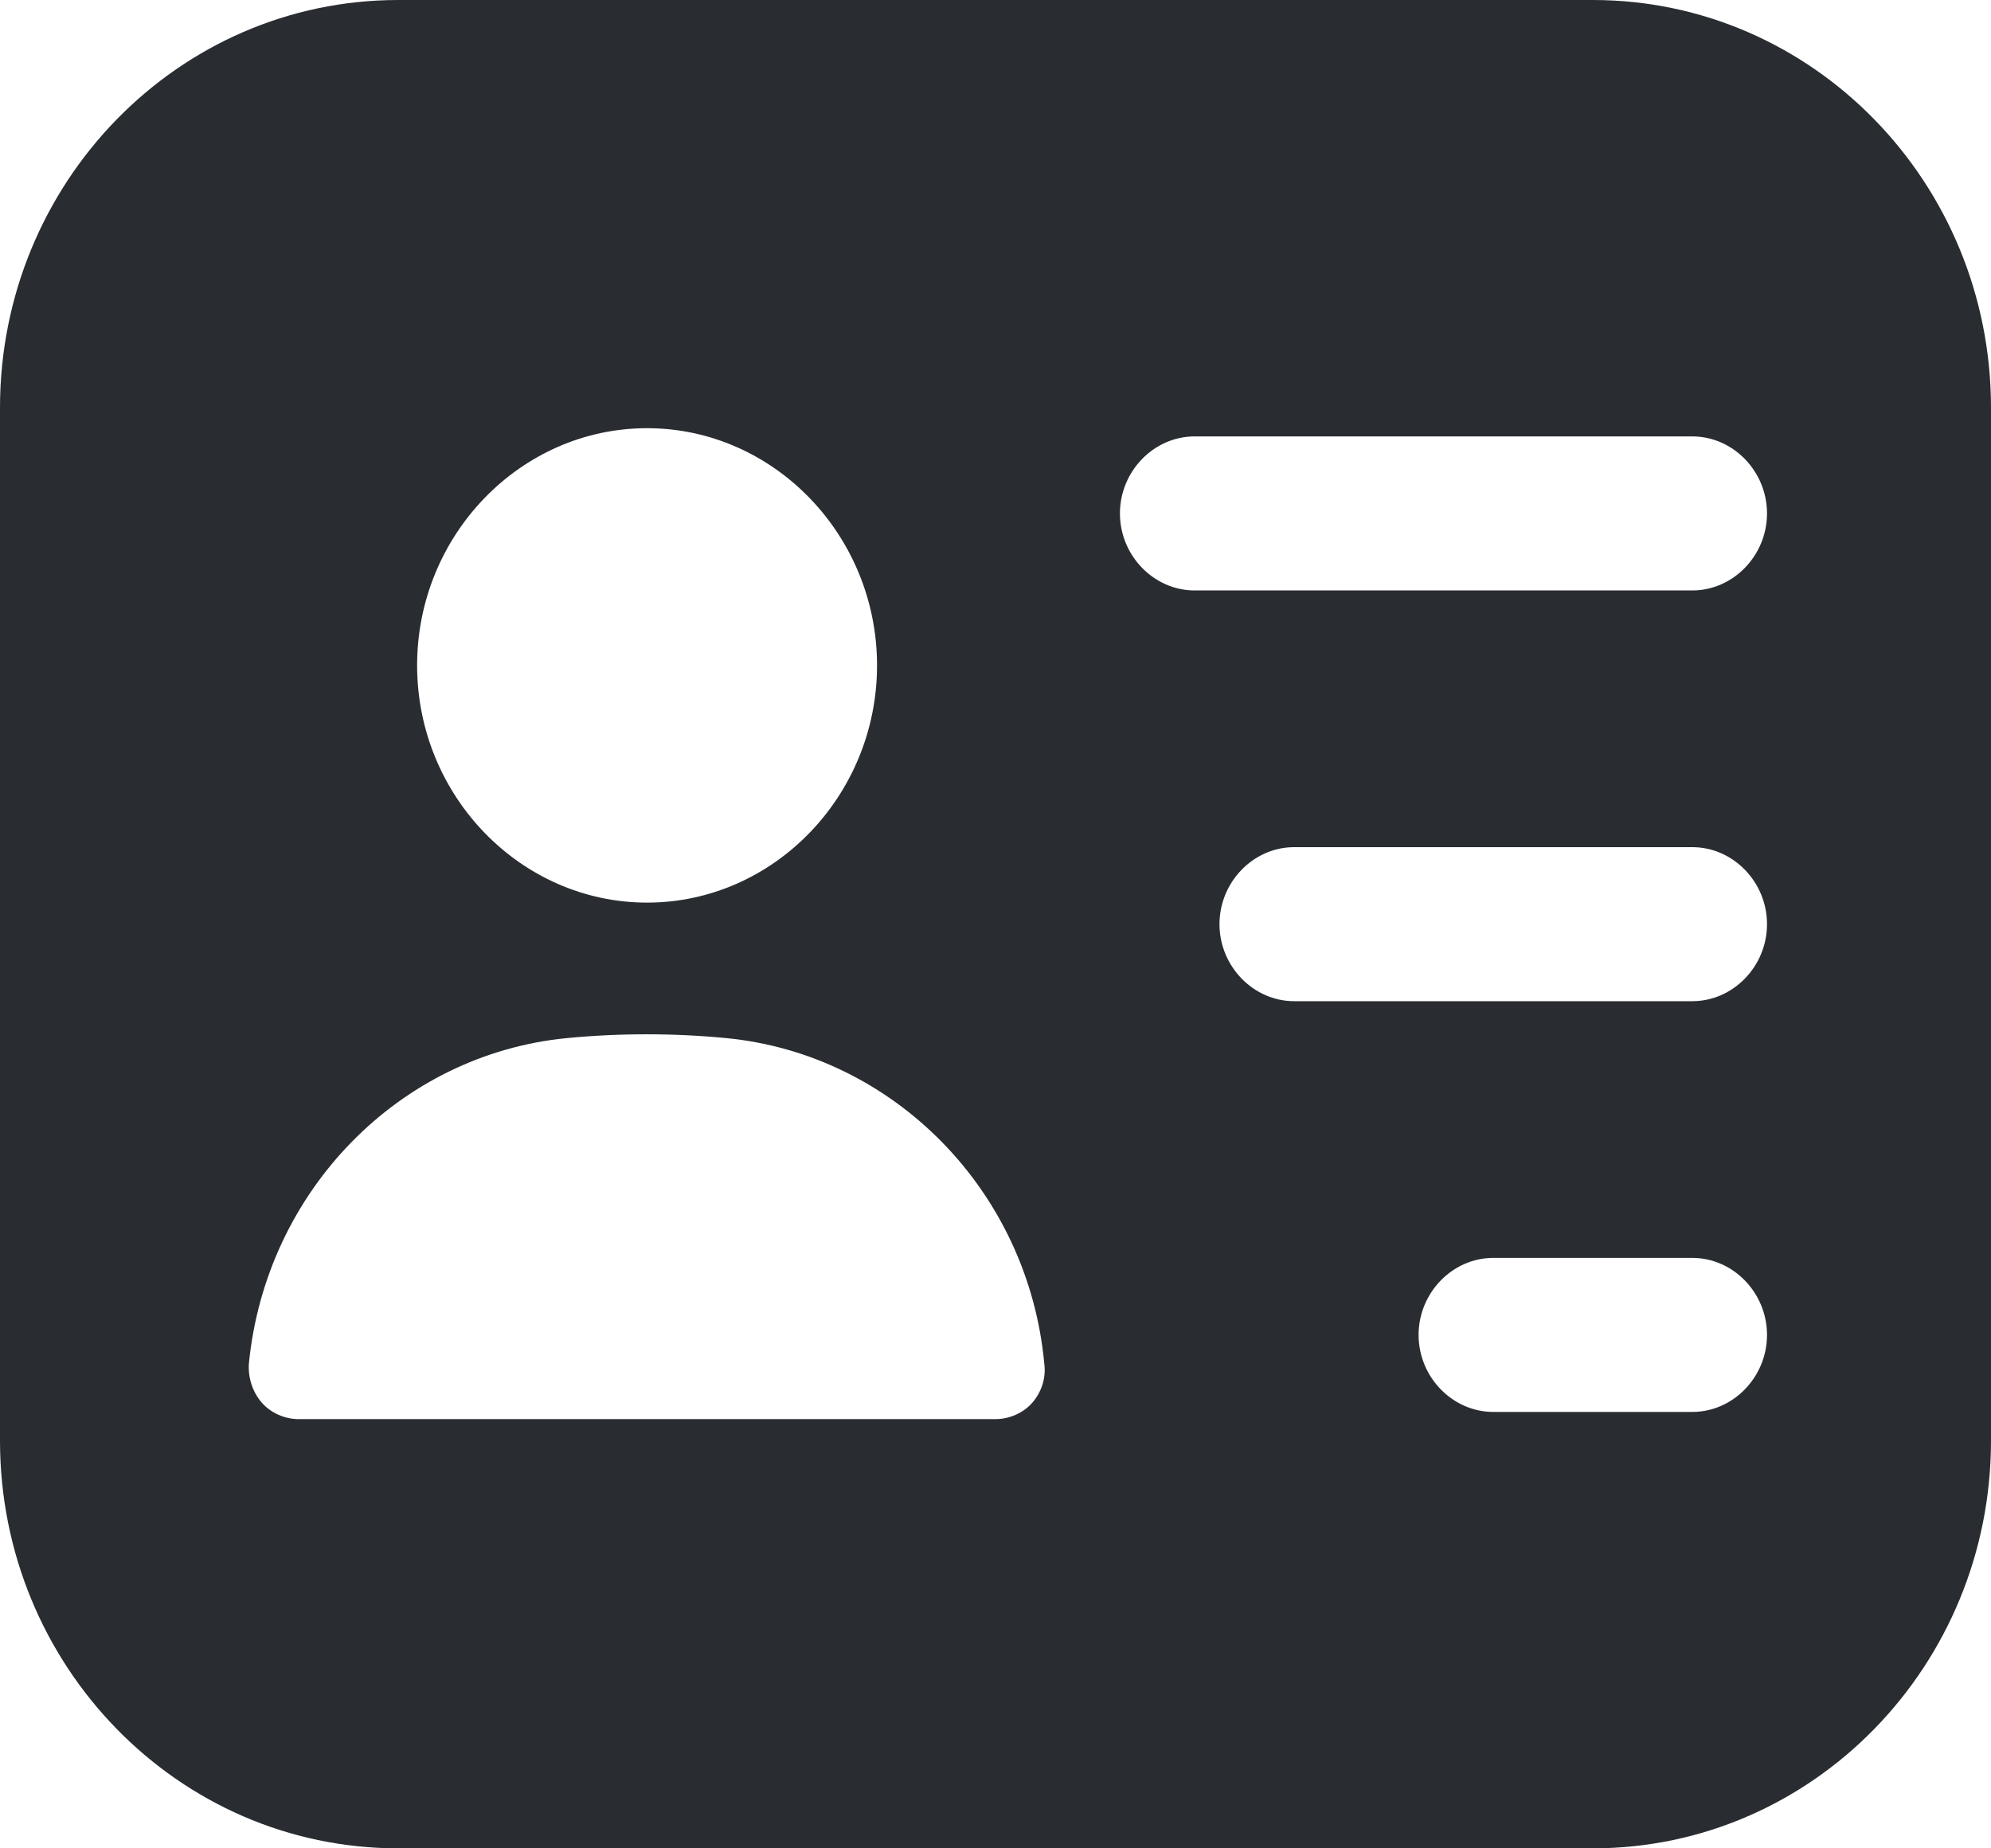 <?xml version="1.0" encoding="UTF-8"?> <svg xmlns="http://www.w3.org/2000/svg" width="112" height="104" viewBox="0 0 112 104" fill="none"> <path d="M89.6 0H22.4C10.024 0 0 10.284 0 22.938V81.062C0 93.716 10.024 104 22.4 104H89.6C101.976 104 112 93.716 112 81.062V22.938C112 10.284 101.976 0 89.6 0ZM36.4 24.093C43.512 24.093 49.336 30.102 49.336 37.44C49.336 44.778 43.512 50.787 36.4 50.787C29.288 50.787 23.464 44.778 23.464 37.44C23.464 30.102 29.288 24.093 36.4 24.093ZM58.072 78.924C57.568 79.502 56.784 79.849 56 79.849H16.8C16.016 79.849 15.232 79.502 14.728 78.924C14.224 78.347 13.944 77.538 14 76.729C14.952 67.022 22.456 59.338 31.864 58.413C34.832 58.124 37.912 58.124 40.88 58.413C50.288 59.338 57.848 67.022 58.744 76.729C58.856 77.538 58.576 78.347 58.072 78.924ZM95.2 79.444H84C81.704 79.444 79.8 77.48 79.8 75.111C79.8 72.742 81.704 70.778 84 70.778H95.2C97.496 70.778 99.4 72.742 99.4 75.111C99.4 77.48 97.496 79.444 95.2 79.444ZM95.2 56.333H72.8C70.504 56.333 68.6 54.369 68.6 52C68.6 49.631 70.504 47.667 72.8 47.667H95.2C97.496 47.667 99.4 49.631 99.4 52C99.4 54.369 97.496 56.333 95.2 56.333ZM95.2 33.222H67.2C64.904 33.222 63 31.258 63 28.889C63 26.52 64.904 24.556 67.2 24.556H95.2C97.496 24.556 99.4 26.52 99.4 28.889C99.4 31.258 97.496 33.222 95.2 33.222Z" fill="#292D32"></path> </svg> 